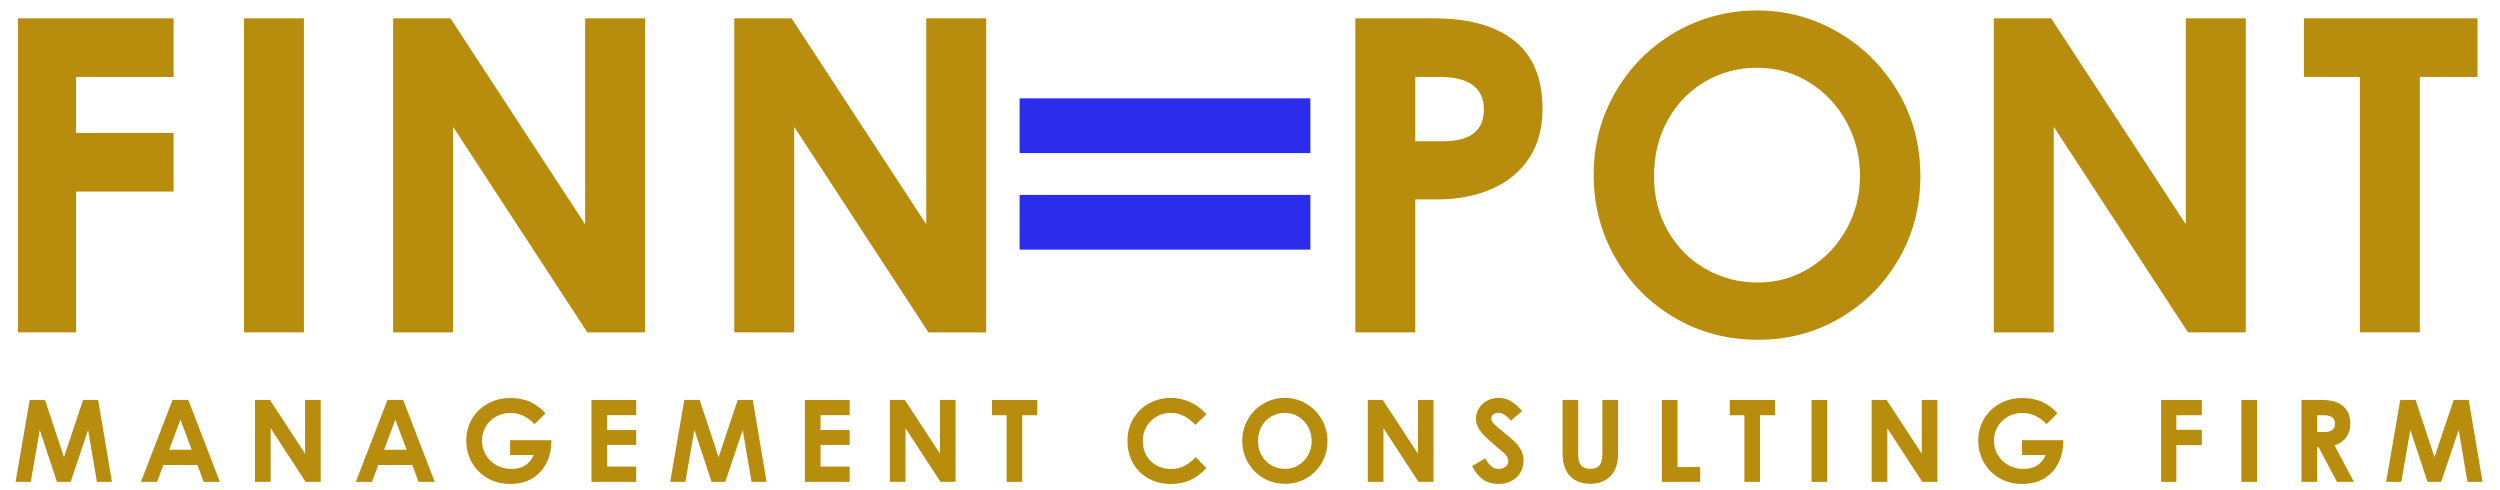 <svg xmlns="http://www.w3.org/2000/svg" xmlns:xlink="http://www.w3.org/1999/xlink" width="1133" zoomAndPan="magnify" viewBox="0 0 850.5 167.25" height="222" preserveAspectRatio="xMidYMid meet" version="1.0"><defs><g/></defs><g fill="#b88c0c" fill-opacity="1"><g transform="translate(-7.667, 113.48)"><g><path d="M 12.25 -107.219 L 65.406 -107.219 L 65.406 -87.203 L 32.109 -87.203 L 32.109 -68.094 L 65.406 -68.094 L 65.406 -48.078 L 32.109 -48.078 L 32.109 0 L 12.25 0 Z M 12.25 -107.219 "/></g></g></g><g fill="#b88c0c" fill-opacity="1"><g transform="translate(69.531, 113.48)"><g><path d="M 12.25 -107.219 L 32.703 -107.219 L 32.703 0 L 12.25 0 Z M 12.25 -107.219 "/></g></g></g><g fill="#b88c0c" fill-opacity="1"><g transform="translate(120.448, 113.48)"><g><path d="M 77.797 -107.219 L 98.266 -107.219 L 98.266 0 L 78.547 0 L 32.703 -70.188 L 32.703 0 L 12.25 0 L 12.25 -107.219 L 31.812 -107.219 L 77.797 -36.891 Z M 77.797 -107.219 "/></g></g></g><g fill="#b88c0c" fill-opacity="1"><g transform="translate(236.917, 113.48)"><g><path d="M 77.797 -107.219 L 98.266 -107.219 L 98.266 0 L 78.547 0 L 32.703 -70.188 L 32.703 0 L 12.25 0 L 12.25 -107.219 L 31.812 -107.219 L 77.797 -36.891 Z M 77.797 -107.219 "/></g></g></g><g fill="#b88c0c" fill-opacity="1"><g transform="translate(353.397, 113.48)"><g/></g></g><g fill="#b88c0c" fill-opacity="1"><g transform="translate(401.179, 113.48)"><g/></g></g><g fill="#b88c0c" fill-opacity="1"><g transform="translate(448.968, 113.48)"><g><path d="M 39.125 -107.219 C 50.969 -107.219 60.098 -104.676 66.516 -99.594 C 72.941 -94.52 76.156 -86.707 76.156 -76.156 C 76.156 -69.688 74.633 -64.133 71.594 -59.5 C 68.562 -54.875 64.305 -51.363 58.828 -48.969 C 53.359 -46.582 47.086 -45.391 40.016 -45.391 L 32.703 -45.391 L 32.703 0 L 12.25 0 L 12.25 -107.219 Z M 42.266 -65.25 C 51.516 -65.25 56.141 -68.883 56.141 -76.156 C 56.141 -79.738 54.895 -82.473 52.406 -84.359 C 49.926 -86.254 46.242 -87.203 41.359 -87.203 L 32.703 -87.203 L 32.703 -65.25 Z M 42.266 -65.25 "/></g></g></g><g fill="#b88c0c" fill-opacity="1"><g transform="translate(535.573, 113.48)"><g><path d="M 63.172 2.531 C 52.711 2.531 43.203 0.02 34.641 -5 C 26.078 -10.031 19.332 -16.848 14.406 -25.453 C 9.477 -34.066 7.016 -43.504 7.016 -53.766 C 7.016 -64.109 9.523 -73.586 14.547 -82.203 C 19.578 -90.816 26.375 -97.586 34.938 -102.516 C 43.5 -107.441 52.805 -109.906 62.859 -109.906 C 72.723 -109.906 81.91 -107.441 90.422 -102.516 C 98.93 -97.586 105.75 -90.816 110.875 -82.203 C 116 -73.586 118.562 -63.957 118.562 -53.312 C 118.562 -42.957 116.098 -33.523 111.172 -25.016 C 106.242 -16.504 99.547 -9.785 91.078 -4.859 C 82.617 0.066 73.316 2.531 63.172 2.531 Z M 63.016 -17.016 C 69.391 -17.016 75.238 -18.633 80.562 -21.875 C 85.883 -25.113 90.113 -29.52 93.25 -35.094 C 96.383 -40.664 97.953 -46.785 97.953 -53.453 C 97.953 -60.023 96.43 -66.125 93.391 -71.75 C 90.359 -77.375 86.156 -81.879 80.781 -85.266 C 75.406 -88.648 69.383 -90.344 62.719 -90.344 C 56.344 -90.344 50.469 -88.773 45.094 -85.641 C 39.719 -82.504 35.461 -78.125 32.328 -72.5 C 29.191 -66.875 27.625 -60.477 27.625 -53.312 C 27.625 -46.238 29.238 -39.938 32.469 -34.406 C 35.707 -28.883 40.016 -24.602 45.391 -21.562 C 50.766 -18.531 56.641 -17.016 63.016 -17.016 Z M 63.016 -17.016 "/></g></g></g><g fill="#b88c0c" fill-opacity="1"><g transform="translate(666.974, 113.48)"><g><path d="M 77.797 -107.219 L 98.266 -107.219 L 98.266 0 L 78.547 0 L 32.703 -70.188 L 32.703 0 L 12.25 0 L 12.25 -107.219 L 31.812 -107.219 L 77.797 -36.891 Z M 77.797 -107.219 "/></g></g></g><g fill="#b88c0c" fill-opacity="1"><g transform="translate(783.443, 113.48)"><g><path d="M 20.75 -87.203 L 1.641 -87.203 L 1.641 -107.219 L 60.922 -107.219 L 60.922 -87.203 L 41.219 -87.203 L 41.219 0 L 20.75 0 Z M 20.75 -87.203 "/></g></g></g><g fill="#2c2ced" fill-opacity="1"><g transform="translate(335.233, 114.907)"><g><path d="M 110.625 -81.328 L 110.625 -62.641 L 11.359 -62.641 L 11.359 -81.328 Z M 110.625 -48.359 L 110.625 -29.672 L 11.359 -29.672 L 11.359 -48.359 Z M 110.625 -48.359 "/></g></g></g><g fill="#b88c0c" fill-opacity="1"><g transform="translate(2.727, 164.527)"><g><path d="M 33.969 0 L 28.828 0 L 26.062 -16.281 L 25.828 -17.719 L 25.359 -16.359 L 19.859 0 L 15.188 0 L 9.781 -16.328 L 9.312 -17.719 L 9.078 -16.359 L 6.234 0 L 1.047 0 L 5.875 -27.969 L 11.109 -27.969 L 17.219 -9.5 L 17.562 -8.406 L 17.922 -9.5 L 24.109 -27.969 L 29.25 -27.969 Z M 33.969 0 "/></g></g></g><g fill="#b88c0c" fill-opacity="1"><g transform="translate(46.579, 164.527)"><g><path d="M 21.422 0 L 19.281 -5.766 L 7.672 -5.766 L 5.531 0 L 0 0 L 10.797 -27.969 L 16.172 -27.969 L 26.953 0 Z M 9.656 -10.984 L 17.328 -10.984 L 13.484 -21.266 Z M 9.656 -10.984 "/></g></g></g><g fill="#b88c0c" fill-opacity="1"><g transform="translate(82.331, 164.527)"><g><path d="M 20.297 -27.969 L 25.625 -27.969 L 25.625 0 L 20.484 0 L 8.531 -18.312 L 8.531 0 L 3.188 0 L 3.188 -27.969 L 8.297 -27.969 L 20.297 -9.625 Z M 20.297 -27.969 "/></g></g></g><g fill="#b88c0c" fill-opacity="1"><g transform="translate(119.952, 164.527)"><g><path d="M 21.422 0 L 19.281 -5.766 L 7.672 -5.766 L 5.531 0 L 0 0 L 10.797 -27.969 L 16.172 -27.969 L 26.953 0 Z M 9.656 -10.984 L 17.328 -10.984 L 13.484 -21.266 Z M 9.656 -10.984 "/></g></g></g><g fill="#b88c0c" fill-opacity="1"><g transform="translate(155.704, 164.527)"><g><path d="M 31 -14.219 L 31 -14.172 C 31 -11.191 30.426 -8.582 29.281 -6.344 C 28.145 -4.113 26.523 -2.379 24.422 -1.141 C 22.316 0.086 19.875 0.703 17.094 0.703 C 14.082 0.703 11.426 0.031 9.125 -1.312 C 6.832 -2.664 5.062 -4.473 3.812 -6.734 C 2.57 -8.992 1.953 -11.461 1.953 -14.141 C 1.953 -16.766 2.586 -19.18 3.859 -21.391 C 5.129 -23.598 6.906 -25.352 9.188 -26.656 C 11.477 -27.969 14.062 -28.625 16.938 -28.625 C 19.594 -28.625 21.875 -28.188 23.781 -27.312 C 25.688 -26.445 27.43 -25.145 29.016 -23.406 L 25.281 -19.703 C 24.062 -20.984 22.773 -21.941 21.422 -22.578 C 20.078 -23.211 18.598 -23.531 16.984 -23.531 C 15.16 -23.531 13.508 -23.098 12.031 -22.234 C 10.551 -21.379 9.395 -20.234 8.562 -18.797 C 7.738 -17.359 7.328 -15.781 7.328 -14.062 C 7.328 -12.289 7.766 -10.664 8.641 -9.188 C 9.523 -7.707 10.734 -6.539 12.266 -5.688 C 13.797 -4.832 15.484 -4.406 17.328 -4.406 C 19.172 -4.406 20.723 -4.789 21.984 -5.562 C 23.242 -6.344 24.254 -7.539 25.016 -9.156 L 16.906 -9.156 L 16.906 -14.219 Z M 31 -14.219 "/></g></g></g><g fill="#b88c0c" fill-opacity="1"><g transform="translate(197.22, 164.527)"><g><path d="M 3.188 -27.969 L 18.469 -27.969 L 18.469 -22.781 L 8.531 -22.781 L 8.531 -17.688 L 18.469 -17.688 L 18.469 -12.625 L 8.531 -12.625 L 8.531 -5.219 L 18.469 -5.219 L 18.469 0 L 3.188 0 Z M 3.188 -27.969 "/></g></g></g><g fill="#b88c0c" fill-opacity="1"><g transform="translate(226.235, 164.527)"><g><path d="M 33.969 0 L 28.828 0 L 26.062 -16.281 L 25.828 -17.719 L 25.359 -16.359 L 19.859 0 L 15.188 0 L 9.781 -16.328 L 9.312 -17.719 L 9.078 -16.359 L 6.234 0 L 1.047 0 L 5.875 -27.969 L 11.109 -27.969 L 17.219 -9.5 L 17.562 -8.406 L 17.922 -9.5 L 24.109 -27.969 L 29.25 -27.969 Z M 33.969 0 "/></g></g></g><g fill="#b88c0c" fill-opacity="1"><g transform="translate(270.087, 164.527)"><g><path d="M 3.188 -27.969 L 18.469 -27.969 L 18.469 -22.781 L 8.531 -22.781 L 8.531 -17.688 L 18.469 -17.688 L 18.469 -12.625 L 8.531 -12.625 L 8.531 -5.219 L 18.469 -5.219 L 18.469 0 L 3.188 0 Z M 3.188 -27.969 "/></g></g></g><g fill="#b88c0c" fill-opacity="1"><g transform="translate(299.102, 164.527)"><g><path d="M 20.297 -27.969 L 25.625 -27.969 L 25.625 0 L 20.484 0 L 8.531 -18.312 L 8.531 0 L 3.188 0 L 3.188 -27.969 L 8.297 -27.969 L 20.297 -9.625 Z M 20.297 -27.969 "/></g></g></g><g fill="#b88c0c" fill-opacity="1"><g transform="translate(336.723, 164.527)"><g><path d="M 5.422 -22.75 L 0.422 -22.75 L 0.422 -27.969 L 15.891 -27.969 L 15.891 -22.75 L 10.75 -22.75 L 10.75 0 L 5.422 0 Z M 5.422 -22.75 "/></g></g></g><g fill="#b88c0c" fill-opacity="1"><g transform="translate(361.882, 164.527)"><g/></g></g><g fill="#b88c0c" fill-opacity="1"><g transform="translate(381.594, 164.527)"><g><path d="M 16.641 0.703 C 13.754 0.703 11.188 0.07 8.938 -1.188 C 6.688 -2.445 4.938 -4.191 3.688 -6.422 C 2.445 -8.66 1.828 -11.191 1.828 -14.016 C 1.828 -16.879 2.5 -19.426 3.844 -21.656 C 5.195 -23.895 7.008 -25.625 9.281 -26.844 C 11.562 -28.062 14.035 -28.672 16.703 -28.672 C 18.992 -28.672 21.195 -28.18 23.312 -27.203 C 25.426 -26.234 27.238 -24.852 28.75 -23.062 L 25.016 -19.469 C 23.734 -20.82 22.406 -21.844 21.031 -22.531 C 19.656 -23.219 18.176 -23.562 16.594 -23.562 C 14.852 -23.562 13.254 -23.145 11.797 -22.312 C 10.348 -21.488 9.191 -20.348 8.328 -18.891 C 7.473 -17.43 7.047 -15.805 7.047 -14.016 C 7.047 -12.117 7.461 -10.441 8.297 -8.984 C 9.129 -7.535 10.273 -6.41 11.734 -5.609 C 13.203 -4.805 14.859 -4.406 16.703 -4.406 C 18.367 -4.406 19.844 -4.727 21.125 -5.375 C 22.414 -6.02 23.758 -7.047 25.156 -8.453 L 28.781 -4.672 C 27.488 -3.398 26.25 -2.379 25.062 -1.609 C 23.883 -0.848 22.613 -0.273 21.25 0.109 C 19.883 0.504 18.348 0.703 16.641 0.703 Z M 16.641 0.703 "/></g></g></g><g fill="#b88c0c" fill-opacity="1"><g transform="translate(420.773, 164.527)"><g><path d="M 16.484 0.656 C 13.754 0.656 11.27 0.004 9.031 -1.297 C 6.801 -2.609 5.039 -4.391 3.75 -6.641 C 2.469 -8.891 1.828 -11.348 1.828 -14.016 C 1.828 -16.723 2.484 -19.195 3.797 -21.438 C 5.109 -23.688 6.879 -25.453 9.109 -26.734 C 11.348 -28.023 13.781 -28.672 16.406 -28.672 C 18.969 -28.672 21.359 -28.023 23.578 -26.734 C 25.805 -25.453 27.586 -23.688 28.922 -21.438 C 30.254 -19.195 30.922 -16.688 30.922 -13.906 C 30.922 -11.207 30.281 -8.742 29 -6.516 C 27.719 -4.297 25.973 -2.547 23.766 -1.266 C 21.555 0.016 19.129 0.656 16.484 0.656 Z M 16.438 -4.438 C 18.102 -4.438 19.629 -4.859 21.016 -5.703 C 22.398 -6.547 23.5 -7.691 24.312 -9.141 C 25.133 -10.598 25.547 -12.195 25.547 -13.938 C 25.547 -15.656 25.148 -17.25 24.359 -18.719 C 23.566 -20.188 22.469 -21.359 21.062 -22.234 C 19.664 -23.117 18.098 -23.562 16.359 -23.562 C 14.703 -23.562 13.172 -23.148 11.766 -22.328 C 10.359 -21.516 9.242 -20.375 8.422 -18.906 C 7.609 -17.438 7.203 -15.77 7.203 -13.906 C 7.203 -12.062 7.625 -10.414 8.469 -8.969 C 9.312 -7.531 10.43 -6.414 11.828 -5.625 C 13.234 -4.832 14.77 -4.438 16.438 -4.438 Z M 16.438 -4.438 "/></g></g></g><g fill="#b88c0c" fill-opacity="1"><g transform="translate(462.289, 164.527)"><g><path d="M 20.297 -27.969 L 25.625 -27.969 L 25.625 0 L 20.484 0 L 8.531 -18.312 L 8.531 0 L 3.188 0 L 3.188 -27.969 L 8.297 -27.969 L 20.297 -9.625 Z M 20.297 -27.969 "/></g></g></g><g fill="#b88c0c" fill-opacity="1"><g transform="translate(499.91, 164.527)"><g><path d="M 10.172 0.703 C 8.141 0.703 6.391 0.203 4.922 -0.797 C 3.461 -1.797 2.211 -3.32 1.172 -5.375 L 5.641 -8.062 C 6.297 -6.844 7 -5.926 7.75 -5.312 C 8.5 -4.707 9.344 -4.406 10.281 -4.406 C 10.875 -4.406 11.414 -4.52 11.906 -4.75 C 12.406 -4.988 12.797 -5.305 13.078 -5.703 C 13.367 -6.109 13.516 -6.547 13.516 -7.016 C 13.516 -7.504 13.414 -7.941 13.219 -8.328 C 13.031 -8.723 12.754 -9.109 12.391 -9.484 C 12.023 -9.859 11.477 -10.348 10.75 -10.953 C 8.625 -12.742 7.023 -14.145 5.953 -15.156 C 4.891 -16.164 4.047 -17.195 3.422 -18.25 C 2.805 -19.301 2.5 -20.426 2.5 -21.625 C 2.5 -22.914 2.844 -24.098 3.531 -25.172 C 4.219 -26.254 5.148 -27.109 6.328 -27.734 C 7.516 -28.359 8.797 -28.672 10.172 -28.672 C 11.805 -28.672 13.254 -28.285 14.516 -27.516 C 15.773 -26.754 17.023 -25.645 18.266 -24.188 L 14.406 -20.922 C 13.633 -21.805 12.898 -22.469 12.203 -22.906 C 11.516 -23.344 10.812 -23.562 10.094 -23.562 C 9.383 -23.562 8.812 -23.379 8.375 -23.016 C 7.938 -22.648 7.719 -22.188 7.719 -21.625 C 7.719 -21.207 7.852 -20.801 8.125 -20.406 C 8.395 -20.02 8.82 -19.566 9.406 -19.047 C 9.988 -18.523 10.941 -17.734 12.266 -16.672 C 13.848 -15.398 15.062 -14.348 15.906 -13.516 C 16.75 -12.68 17.43 -11.75 17.953 -10.719 C 18.473 -9.695 18.734 -8.539 18.734 -7.25 C 18.734 -5.719 18.367 -4.348 17.641 -3.141 C 16.922 -1.93 15.91 -0.988 14.609 -0.312 C 13.305 0.363 11.828 0.703 10.172 0.703 Z M 10.172 0.703 "/></g></g></g><g fill="#b88c0c" fill-opacity="1"><g transform="translate(528.964, 164.527)"><g><path d="M 12.5 0.656 C 10.426 0.656 8.68 0.234 7.266 -0.609 C 5.848 -1.453 4.781 -2.645 4.062 -4.188 C 3.352 -5.727 3 -7.551 3 -9.656 L 3 -27.969 L 8.344 -27.969 L 8.344 -9.031 C 8.344 -7.531 8.691 -6.391 9.391 -5.609 C 10.086 -4.828 11.086 -4.438 12.391 -4.438 C 13.473 -4.438 14.328 -4.648 14.953 -5.078 C 15.578 -5.504 16.004 -6.102 16.234 -6.875 C 16.473 -7.645 16.594 -8.613 16.594 -9.781 L 16.594 -27.969 L 21.938 -27.969 L 21.938 -9.188 C 21.938 -7.219 21.555 -5.484 20.797 -3.984 C 20.047 -2.492 18.961 -1.348 17.547 -0.547 C 16.129 0.254 14.445 0.656 12.5 0.656 Z M 12.5 0.656 "/></g></g></g><g fill="#b88c0c" fill-opacity="1"><g transform="translate(562.691, 164.527)"><g><path d="M 8.531 -27.969 L 8.531 -5.062 L 16.281 -5.062 L 16.281 0 L 3.188 0 L 3.188 -27.969 Z M 8.531 -27.969 "/></g></g></g><g fill="#b88c0c" fill-opacity="1"><g transform="translate(588.629, 164.527)"><g><path d="M 5.422 -22.75 L 0.422 -22.75 L 0.422 -27.969 L 15.891 -27.969 L 15.891 -22.75 L 10.75 -22.75 L 10.75 0 L 5.422 0 Z M 5.422 -22.75 "/></g></g></g><g fill="#b88c0c" fill-opacity="1"><g transform="translate(613.789, 164.527)"><g><path d="M 3.188 -27.969 L 8.531 -27.969 L 8.531 0 L 3.188 0 Z M 3.188 -27.969 "/></g></g></g><g fill="#b88c0c" fill-opacity="1"><g transform="translate(634.314, 164.527)"><g><path d="M 20.297 -27.969 L 25.625 -27.969 L 25.625 0 L 20.484 0 L 8.531 -18.312 L 8.531 0 L 3.188 0 L 3.188 -27.969 L 8.297 -27.969 L 20.297 -9.625 Z M 20.297 -27.969 "/></g></g></g><g fill="#b88c0c" fill-opacity="1"><g transform="translate(671.936, 164.527)"><g><path d="M 31 -14.219 L 31 -14.172 C 31 -11.191 30.426 -8.582 29.281 -6.344 C 28.145 -4.113 26.523 -2.379 24.422 -1.141 C 22.316 0.086 19.875 0.703 17.094 0.703 C 14.082 0.703 11.426 0.031 9.125 -1.312 C 6.832 -2.664 5.062 -4.473 3.812 -6.734 C 2.57 -8.992 1.953 -11.461 1.953 -14.141 C 1.953 -16.766 2.586 -19.18 3.859 -21.391 C 5.129 -23.598 6.906 -25.352 9.188 -26.656 C 11.477 -27.969 14.062 -28.625 16.938 -28.625 C 19.594 -28.625 21.875 -28.188 23.781 -27.312 C 25.688 -26.445 27.43 -25.145 29.016 -23.406 L 25.281 -19.703 C 24.062 -20.984 22.773 -21.941 21.422 -22.578 C 20.078 -23.211 18.598 -23.531 16.984 -23.531 C 15.16 -23.531 13.508 -23.098 12.031 -22.234 C 10.551 -21.379 9.395 -20.234 8.562 -18.797 C 7.738 -17.359 7.328 -15.781 7.328 -14.062 C 7.328 -12.289 7.766 -10.664 8.641 -9.188 C 9.523 -7.707 10.734 -6.539 12.266 -5.688 C 13.797 -4.832 15.484 -4.406 17.328 -4.406 C 19.172 -4.406 20.723 -4.789 21.984 -5.562 C 23.242 -6.344 24.254 -7.539 25.016 -9.156 L 16.906 -9.156 L 16.906 -14.219 Z M 31 -14.219 "/></g></g></g><g fill="#b88c0c" fill-opacity="1"><g transform="translate(713.451, 164.527)"><g/></g></g><g fill="#b88c0c" fill-opacity="1"><g transform="translate(733.162, 164.527)"><g><path d="M 3.188 -27.969 L 17.062 -27.969 L 17.062 -22.75 L 8.375 -22.75 L 8.375 -17.766 L 17.062 -17.766 L 17.062 -12.547 L 8.375 -12.547 L 8.375 0 L 3.188 0 Z M 3.188 -27.969 "/></g></g></g><g fill="#b88c0c" fill-opacity="1"><g transform="translate(760.542, 164.527)"><g><path d="M 3.188 -27.969 L 8.531 -27.969 L 8.531 0 L 3.188 0 Z M 3.188 -27.969 "/></g></g></g><g fill="#b88c0c" fill-opacity="1"><g transform="translate(781.067, 164.527)"><g><path d="M 10.359 -27.969 C 13.348 -27.969 15.676 -27.285 17.344 -25.922 C 19.02 -24.555 19.859 -22.535 19.859 -19.859 C 19.859 -18.047 19.406 -16.516 18.5 -15.266 C 17.594 -14.023 16.254 -13.078 14.484 -12.422 L 21.109 0 L 15.312 0 L 9.031 -11.844 L 8.531 -11.844 L 8.531 0 L 3.188 0 L 3.188 -27.969 Z M 10.984 -17.016 C 12.203 -17.016 13.113 -17.254 13.719 -17.734 C 14.332 -18.223 14.641 -18.945 14.641 -19.906 C 14.641 -20.844 14.316 -21.551 13.672 -22.031 C 13.023 -22.508 12.078 -22.75 10.828 -22.75 L 8.531 -22.75 L 8.531 -17.016 Z M 10.984 -17.016 "/></g></g></g><g fill="#b88c0c" fill-opacity="1"><g transform="translate(812.107, 164.527)"><g><path d="M 33.969 0 L 28.828 0 L 26.062 -16.281 L 25.828 -17.719 L 25.359 -16.359 L 19.859 0 L 15.188 0 L 9.781 -16.328 L 9.312 -17.719 L 9.078 -16.359 L 6.234 0 L 1.047 0 L 5.875 -27.969 L 11.109 -27.969 L 17.219 -9.5 L 17.562 -8.406 L 17.922 -9.5 L 24.109 -27.969 L 29.25 -27.969 Z M 33.969 0 "/></g></g></g></svg>